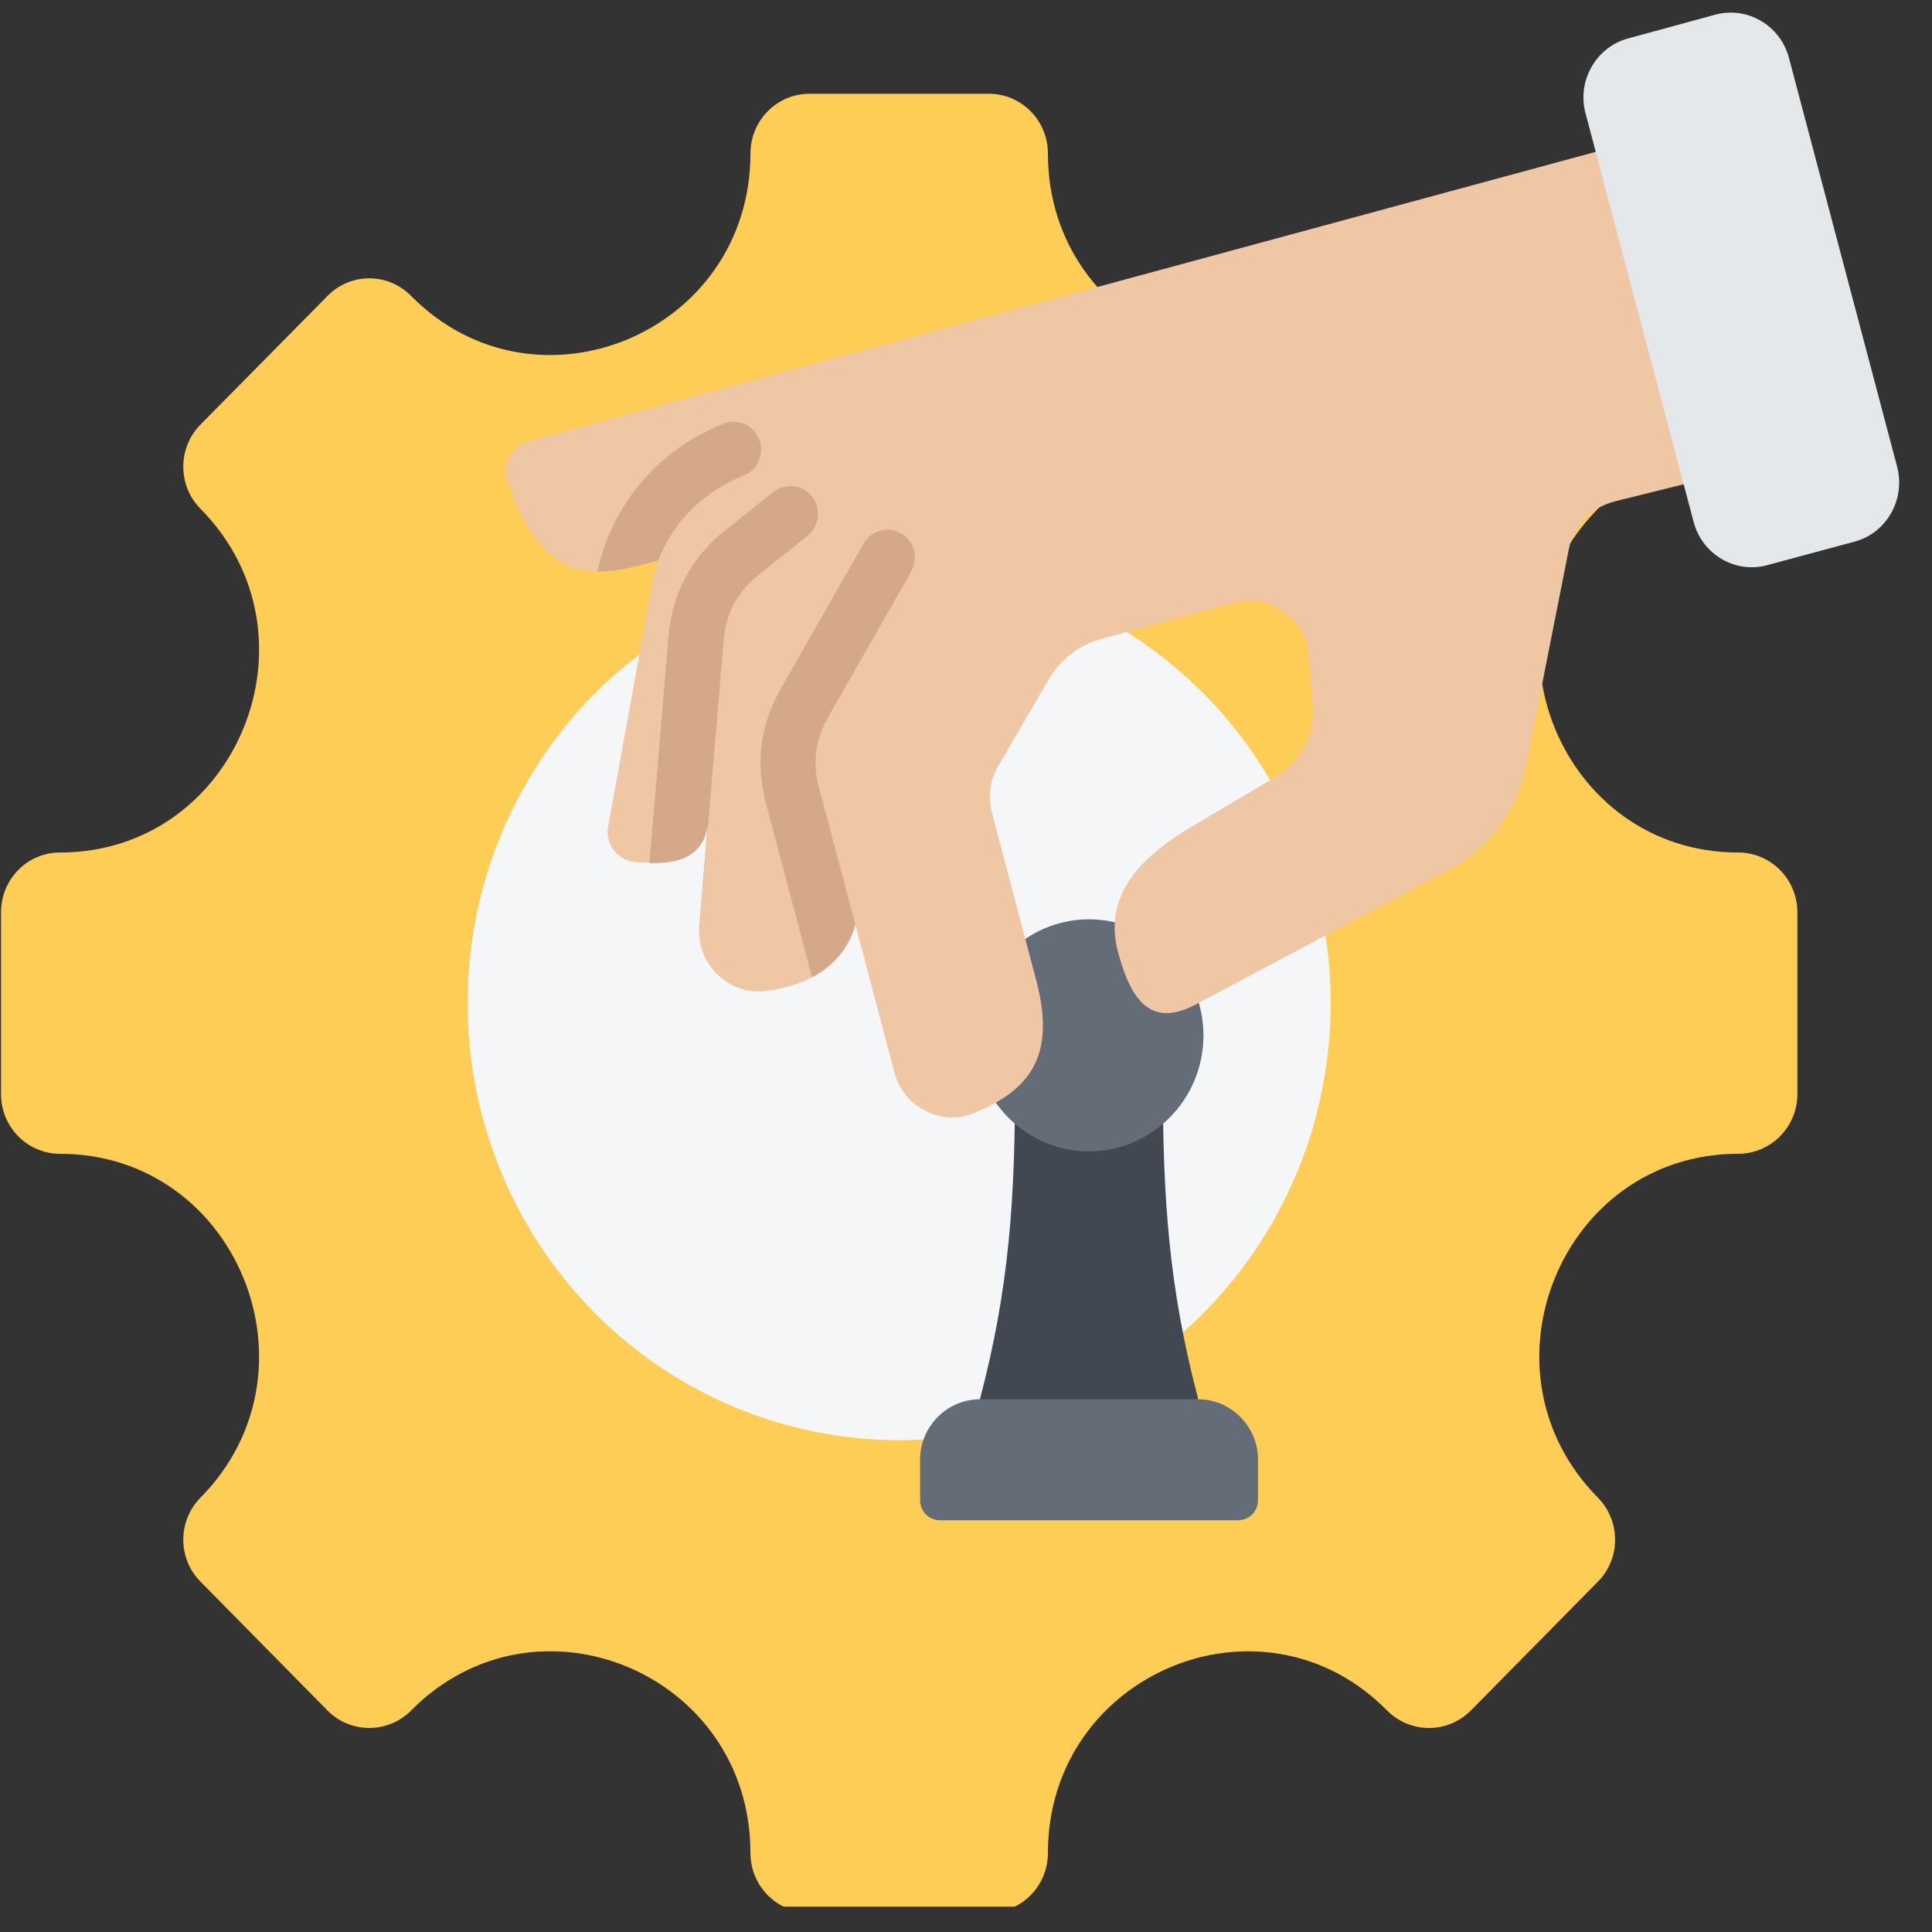 <?xml version="1.0" encoding="UTF-8"?>
<svg xmlns="http://www.w3.org/2000/svg" xmlns:xlink="http://www.w3.org/1999/xlink" width="50" zoomAndPan="magnify" viewBox="0 0 37.5 37.5" height="50" preserveAspectRatio="xMidYMid meet" version="1.2">
  <rect x="0" y="0" width="37.5" height="37.5" fill="#333333" stroke="none"/>
  <defs>
    <clipPath id="ccf0ca908f">
      <path d="M 0 1 L 35 1 L 35 37.008 L 0 37.008 Z M 0 1 "></path>
    </clipPath>
    <clipPath id="fd214802ff">
      <path d="M 30 0.117 L 37 0.117 L 37 12 L 30 12 Z M 30 0.117 "></path>
    </clipPath>
  </defs>
  <g id="51d7da12f6">
    <g clip-rule="nonzero" clip-path="url(#ccf0ca908f)">
      <path style=" stroke:none;fill-rule:evenodd;fill:#fdcd56;fill-opacity:1;" d="M 33.738 22.395 C 30.309 22.395 28.586 26.605 31.012 29.066 C 31.461 29.52 31.461 30.254 31.012 30.703 L 28.547 33.203 C 28.098 33.652 27.375 33.652 26.926 33.203 C 24.5 30.742 20.34 32.488 20.34 35.965 C 20.34 36.605 19.828 37.125 19.195 37.125 L 15.711 37.125 C 15.078 37.125 14.566 36.605 14.566 35.965 C 14.566 32.484 10.41 30.742 7.977 33.203 C 7.531 33.652 6.805 33.652 6.359 33.203 L 3.895 30.703 C 3.445 30.254 3.445 29.52 3.895 29.066 C 6.32 26.605 4.598 22.395 1.164 22.395 C 0.531 22.395 0.02 21.875 0.02 21.238 L 0.02 17.707 C 0.02 17.066 0.531 16.547 1.164 16.547 C 4.598 16.547 6.32 12.336 3.895 9.879 C 3.445 9.426 3.445 8.691 3.895 8.238 L 6.359 5.742 C 6.805 5.289 7.531 5.289 7.977 5.742 C 10.406 8.199 14.566 6.457 14.566 2.98 C 14.566 2.34 15.078 1.82 15.711 1.82 L 19.195 1.82 C 19.828 1.82 20.34 2.34 20.34 2.98 C 20.34 6.457 24.5 8.199 26.926 5.742 C 27.375 5.289 28.098 5.289 28.547 5.742 L 31.012 8.238 C 31.461 8.691 31.461 9.426 31.012 9.879 C 28.586 12.336 30.309 16.547 33.738 16.547 C 34.371 16.547 34.887 17.066 34.887 17.707 L 34.887 21.238 C 34.887 21.875 34.371 22.395 33.738 22.395 Z M 33.738 22.395 "></path>
    </g>
    <path style=" stroke:none;fill-rule:nonzero;fill:#f4f6f8;fill-opacity:1;" d="M 18.613 11.074 C 19.16 11.152 19.691 11.281 20.211 11.465 C 20.73 11.648 21.227 11.879 21.699 12.164 C 22.176 12.445 22.617 12.773 23.027 13.145 C 23.438 13.512 23.809 13.922 24.141 14.367 C 24.469 14.809 24.754 15.281 24.996 15.785 C 25.234 16.285 25.422 16.805 25.562 17.344 C 25.699 17.883 25.785 18.434 25.816 18.988 C 25.848 19.543 25.824 20.098 25.746 20.648 C 25.672 21.199 25.543 21.738 25.363 22.266 C 25.18 22.789 24.949 23.293 24.672 23.773 C 24.391 24.254 24.07 24.703 23.703 25.117 C 23.34 25.531 22.934 25.91 22.496 26.242 C 22.059 26.578 21.59 26.867 21.094 27.109 C 20.602 27.352 20.086 27.543 19.555 27.684 C 19.02 27.824 18.48 27.91 17.93 27.941 C 17.383 27.973 16.836 27.949 16.289 27.871 C 15.746 27.793 15.215 27.664 14.695 27.48 C 14.176 27.297 13.68 27.066 13.203 26.781 C 12.73 26.5 12.289 26.172 11.879 25.805 C 11.469 25.434 11.098 25.023 10.766 24.582 C 10.434 24.137 10.148 23.664 9.91 23.16 C 9.672 22.66 9.484 22.141 9.344 21.602 C 9.207 21.062 9.121 20.512 9.09 19.957 C 9.059 19.402 9.082 18.848 9.156 18.297 C 9.234 17.746 9.363 17.207 9.543 16.68 C 9.727 16.156 9.953 15.652 10.234 15.172 C 10.512 14.691 10.836 14.242 11.199 13.828 C 11.566 13.414 11.969 13.039 12.41 12.703 C 12.848 12.367 13.316 12.078 13.809 11.836 C 14.305 11.594 14.82 11.402 15.352 11.262 C 15.883 11.125 16.426 11.039 16.973 11.004 C 17.523 10.973 18.07 10.996 18.613 11.074 Z M 18.613 11.074 "></path>
    <path style=" stroke:none;fill-rule:evenodd;fill:#424852;fill-opacity:1;" d="M 19.703 20.949 L 22.57 20.949 C 22.57 23.273 22.688 25 23.258 27.16 L 21.156 28.133 L 19.02 27.16 C 19.59 25 19.703 23.273 19.703 20.949 Z M 19.703 20.949 "></path>
    <path style=" stroke:none;fill-rule:evenodd;fill:#636c77;fill-opacity:1;" d="M 18.242 29.508 L 24.035 29.508 C 24.246 29.508 24.418 29.332 24.418 29.121 L 24.418 28.332 C 24.418 27.688 23.895 27.16 23.258 27.16 L 19.02 27.16 C 18.383 27.16 17.859 27.688 17.859 28.332 L 17.859 29.121 C 17.859 29.332 18.031 29.508 18.242 29.508 Z M 18.242 29.508 "></path>
    <path style=" stroke:none;fill-rule:evenodd;fill:#636c77;fill-opacity:1;" d="M 21.137 22.348 C 22.363 22.348 23.359 21.336 23.359 20.098 C 23.359 18.855 22.363 17.844 21.137 17.844 C 19.914 17.844 18.914 18.855 18.914 20.098 C 18.914 21.336 19.914 22.348 21.137 22.348 Z M 21.137 22.348 "></path>
    <path style=" stroke:none;fill-rule:evenodd;fill:#efc7a4;fill-opacity:1;" d="M 16.602 17.945 L 17.359 20.809 C 17.449 21.148 17.656 21.406 17.969 21.562 C 18.281 21.719 18.609 21.73 18.934 21.594 C 19.984 21.152 20.504 20.504 20.113 19.027 L 19.254 15.777 C 19.172 15.461 19.211 15.156 19.375 14.871 L 20.344 13.207 C 20.586 12.793 20.941 12.52 21.398 12.395 L 23.945 11.703 C 24.293 11.609 24.629 11.672 24.922 11.883 C 25.219 12.094 25.387 12.395 25.41 12.758 L 25.48 13.695 C 25.523 14.27 25.254 14.785 24.762 15.078 L 23.18 16.016 C 22.273 16.547 21.387 17.293 21.699 18.473 C 21.949 19.406 22.336 20.008 23.297 19.449 L 28.113 16.891 C 28.922 16.461 29.441 15.758 29.621 14.855 L 30.453 10.648 C 30.547 10.176 30.898 9.84 31.363 9.727 L 34.02 9.066 L 32.305 2.586 L 10.254 8.566 C 10.09 8.613 9.969 8.711 9.891 8.859 C 9.809 9.012 9.797 9.168 9.852 9.328 C 10.566 11.441 11.559 11.211 12.777 10.879 C 12.723 11.039 12.684 11.207 12.652 11.379 L 11.805 16.035 C 11.773 16.203 11.809 16.359 11.91 16.496 C 12.012 16.633 12.152 16.715 12.32 16.73 C 12.945 16.789 13.645 16.758 13.738 15.996 L 13.574 17.961 C 13.543 18.328 13.664 18.656 13.922 18.91 C 14.184 19.164 14.512 19.277 14.871 19.234 C 15.707 19.133 16.398 18.707 16.602 17.945 Z M 16.602 17.945 "></path>
    <path style=" stroke:none;fill-rule:evenodd;fill:#d5a889;fill-opacity:1;" d="M 11.594 11.094 C 11.961 11.098 12.355 10.996 12.777 10.879 C 12.883 10.609 13.027 10.359 13.199 10.137 C 13.5 9.762 13.891 9.461 14.367 9.258 L 14.445 9.227 C 14.719 9.109 14.848 8.793 14.73 8.516 C 14.617 8.242 14.305 8.113 14.031 8.227 L 13.949 8.262 C 13.309 8.539 12.773 8.945 12.367 9.461 C 11.996 9.926 11.734 10.477 11.594 11.094 Z M 11.594 11.094 "></path>
    <path style=" stroke:none;fill-rule:evenodd;fill:#d5a889;fill-opacity:1;" d="M 12.605 16.75 C 13.141 16.766 13.656 16.645 13.738 15.996 L 13.574 17.961 C 13.57 17.988 13.57 18.016 13.566 18.043 C 13.57 18.031 13.57 18.02 13.574 18.004 L 14.047 12.43 C 14.066 12.168 14.137 11.93 14.246 11.719 C 14.359 11.512 14.52 11.32 14.723 11.16 L 15.672 10.402 C 15.902 10.219 15.945 9.875 15.762 9.641 C 15.578 9.406 15.242 9.367 15.008 9.551 L 14.062 10.305 C 13.742 10.562 13.488 10.863 13.305 11.207 C 13.121 11.551 13.012 11.93 12.977 12.34 Z M 12.605 16.75 "></path>
    <path style=" stroke:none;fill-rule:evenodd;fill:#d5a889;fill-opacity:1;" d="M 15.762 18.969 C 16.172 18.75 16.477 18.41 16.602 17.945 L 15.898 15.297 C 15.832 15.051 15.816 14.812 15.844 14.586 C 15.875 14.355 15.953 14.133 16.078 13.914 L 17.688 11.09 C 17.832 10.832 17.746 10.5 17.488 10.352 C 17.234 10.203 16.91 10.293 16.762 10.551 L 15.152 13.375 C 14.957 13.719 14.832 14.074 14.785 14.445 C 14.738 14.816 14.766 15.195 14.863 15.578 Z M 15.762 18.969 "></path>
    <g clip-rule="nonzero" clip-path="url(#fd214802ff)">
      <path style=" stroke:none;fill-rule:evenodd;fill:#e4e8eb;fill-opacity:1;" d="M 31.602 0.746 L 33.293 0.285 C 33.914 0.117 34.555 0.492 34.723 1.121 L 36.824 9.062 C 36.988 9.691 36.621 10.344 36 10.512 L 34.305 10.969 C 33.684 11.141 33.043 10.762 32.875 10.137 L 30.773 2.191 C 30.609 1.566 30.98 0.914 31.602 0.746 Z M 31.602 0.746 "></path>
    </g>
  </g>
</svg>
